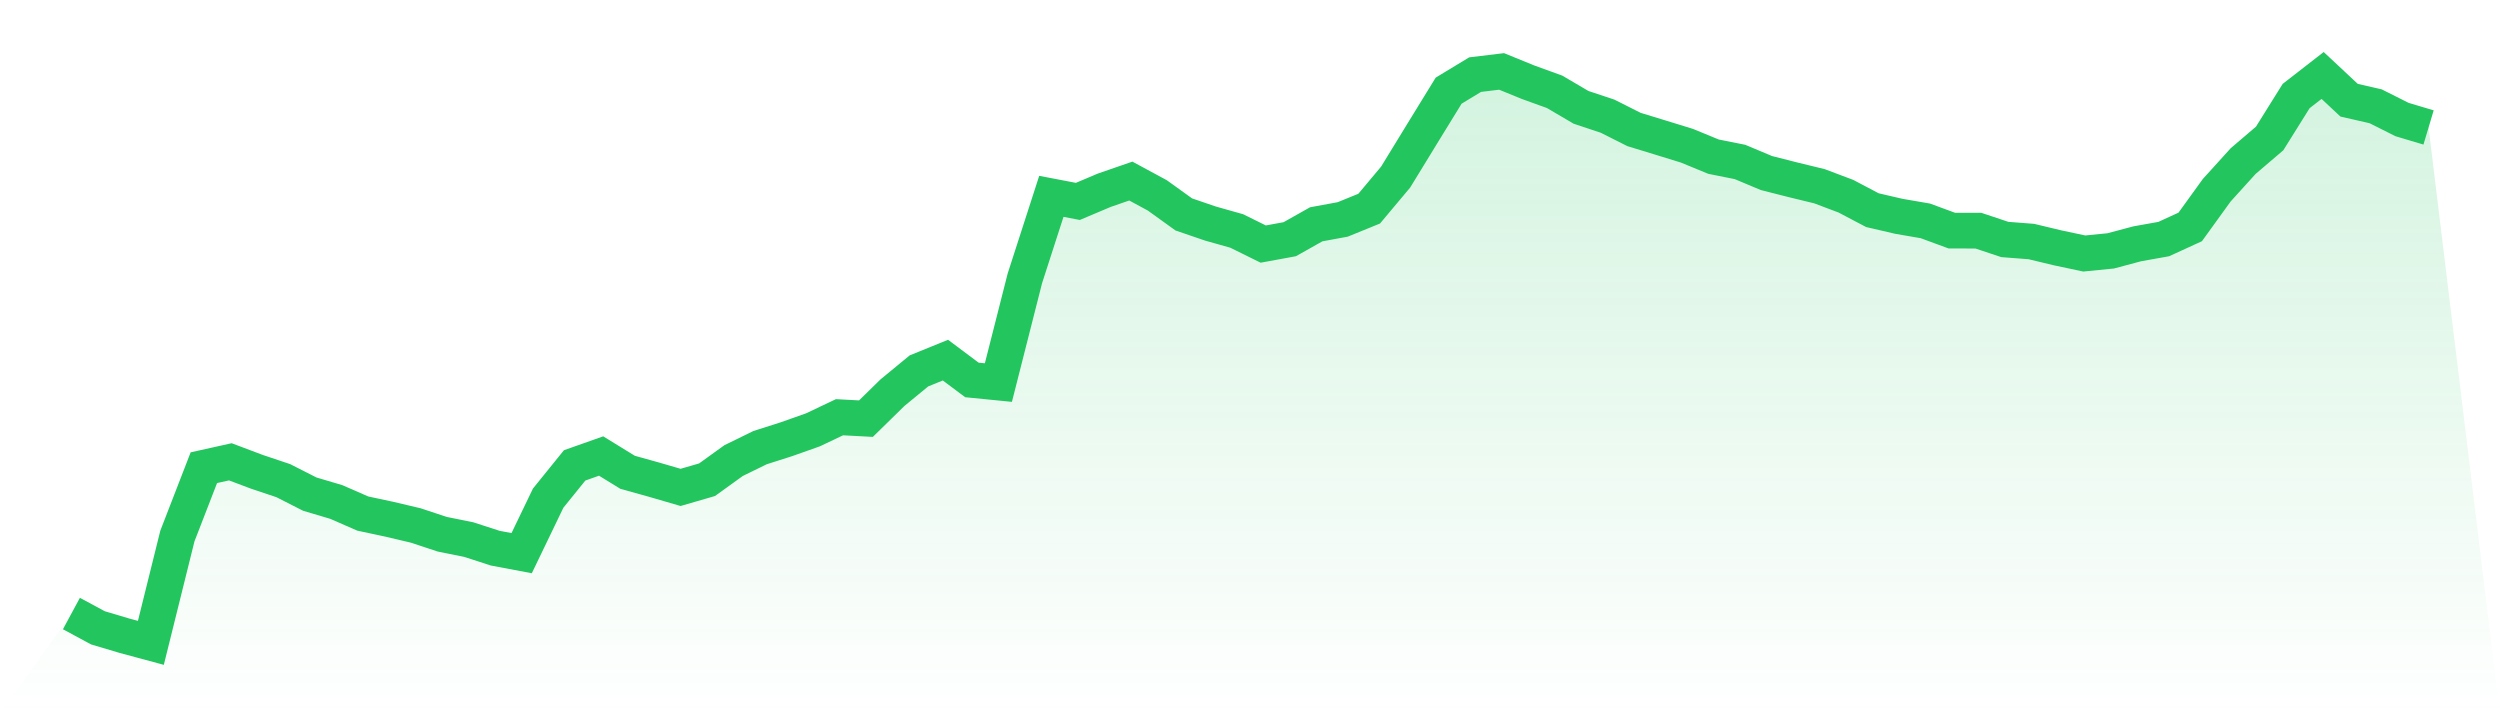 <svg viewBox="0 0 140 40" xmlns="http://www.w3.org/2000/svg">
<defs>
<linearGradient id="gradient" x1="0" x2="0" y1="0" y2="1">
<stop offset="0%" stop-color="#22c55e" stop-opacity="0.2"/>
<stop offset="100%" stop-color="#22c55e" stop-opacity="0"/>
</linearGradient>
</defs>
<path d="M4,34.358 L4,34.358 L5.483,35.158 L6.966,35.6 L8.449,36 L9.933,30.02 L11.416,26.191 L12.899,25.861 L14.382,26.42 L15.865,26.917 L17.348,27.671 L18.831,28.111 L20.315,28.759 L21.798,29.076 L23.281,29.426 L24.764,29.917 L26.247,30.216 L27.73,30.697 L29.213,30.977 L30.697,27.896 L32.18,26.061 L33.663,25.537 L35.146,26.449 L36.629,26.862 L38.112,27.294 L39.596,26.864 L41.079,25.794 L42.562,25.068 L44.045,24.595 L45.528,24.07 L47.011,23.365 L48.494,23.444 L49.978,21.99 L51.461,20.77 L52.944,20.167 L54.427,21.277 L55.91,21.424 L57.393,15.586 L58.876,10.995 L60.36,11.279 L61.843,10.652 L63.326,10.14 L64.809,10.941 L66.292,12.008 L67.775,12.516 L69.258,12.935 L70.742,13.668 L72.225,13.396 L73.708,12.561 L75.191,12.288 L76.674,11.684 L78.157,9.915 L79.64,7.492 L81.124,5.077 L82.607,4.179 L84.09,4 L85.573,4.605 L87.056,5.141 L88.539,6.012 L90.022,6.505 L91.506,7.252 L92.989,7.705 L94.472,8.162 L95.955,8.773 L97.438,9.069 L98.921,9.691 L100.404,10.068 L101.888,10.429 L103.371,10.988 L104.854,11.769 L106.337,12.114 L107.82,12.369 L109.303,12.915 L110.787,12.917 L112.27,13.411 L113.753,13.526 L115.236,13.881 L116.719,14.196 L118.202,14.049 L119.685,13.653 L121.169,13.388 L122.652,12.708 L124.135,10.656 L125.618,9.019 L127.101,7.753 L128.584,5.378 L130.067,4.226 L131.551,5.613 L133.034,5.951 L134.517,6.695 L136,7.138 L140,40 L0,40 z" fill="url(#gradient)"/>
<path d="M4,34.358 L4,34.358 L5.483,35.158 L6.966,35.6 L8.449,36 L9.933,30.02 L11.416,26.191 L12.899,25.861 L14.382,26.42 L15.865,26.917 L17.348,27.671 L18.831,28.111 L20.315,28.759 L21.798,29.076 L23.281,29.426 L24.764,29.917 L26.247,30.216 L27.73,30.697 L29.213,30.977 L30.697,27.896 L32.18,26.061 L33.663,25.537 L35.146,26.449 L36.629,26.862 L38.112,27.294 L39.596,26.864 L41.079,25.794 L42.562,25.068 L44.045,24.595 L45.528,24.07 L47.011,23.365 L48.494,23.444 L49.978,21.99 L51.461,20.77 L52.944,20.167 L54.427,21.277 L55.91,21.424 L57.393,15.586 L58.876,10.995 L60.36,11.279 L61.843,10.652 L63.326,10.14 L64.809,10.941 L66.292,12.008 L67.775,12.516 L69.258,12.935 L70.742,13.668 L72.225,13.396 L73.708,12.561 L75.191,12.288 L76.674,11.684 L78.157,9.915 L79.64,7.492 L81.124,5.077 L82.607,4.179 L84.09,4 L85.573,4.605 L87.056,5.141 L88.539,6.012 L90.022,6.505 L91.506,7.252 L92.989,7.705 L94.472,8.162 L95.955,8.773 L97.438,9.069 L98.921,9.691 L100.404,10.068 L101.888,10.429 L103.371,10.988 L104.854,11.769 L106.337,12.114 L107.82,12.369 L109.303,12.915 L110.787,12.917 L112.27,13.411 L113.753,13.526 L115.236,13.881 L116.719,14.196 L118.202,14.049 L119.685,13.653 L121.169,13.388 L122.652,12.708 L124.135,10.656 L125.618,9.019 L127.101,7.753 L128.584,5.378 L130.067,4.226 L131.551,5.613 L133.034,5.951 L134.517,6.695 L136,7.138" fill="none" stroke="#22c55e" stroke-width="2"/>
</svg>